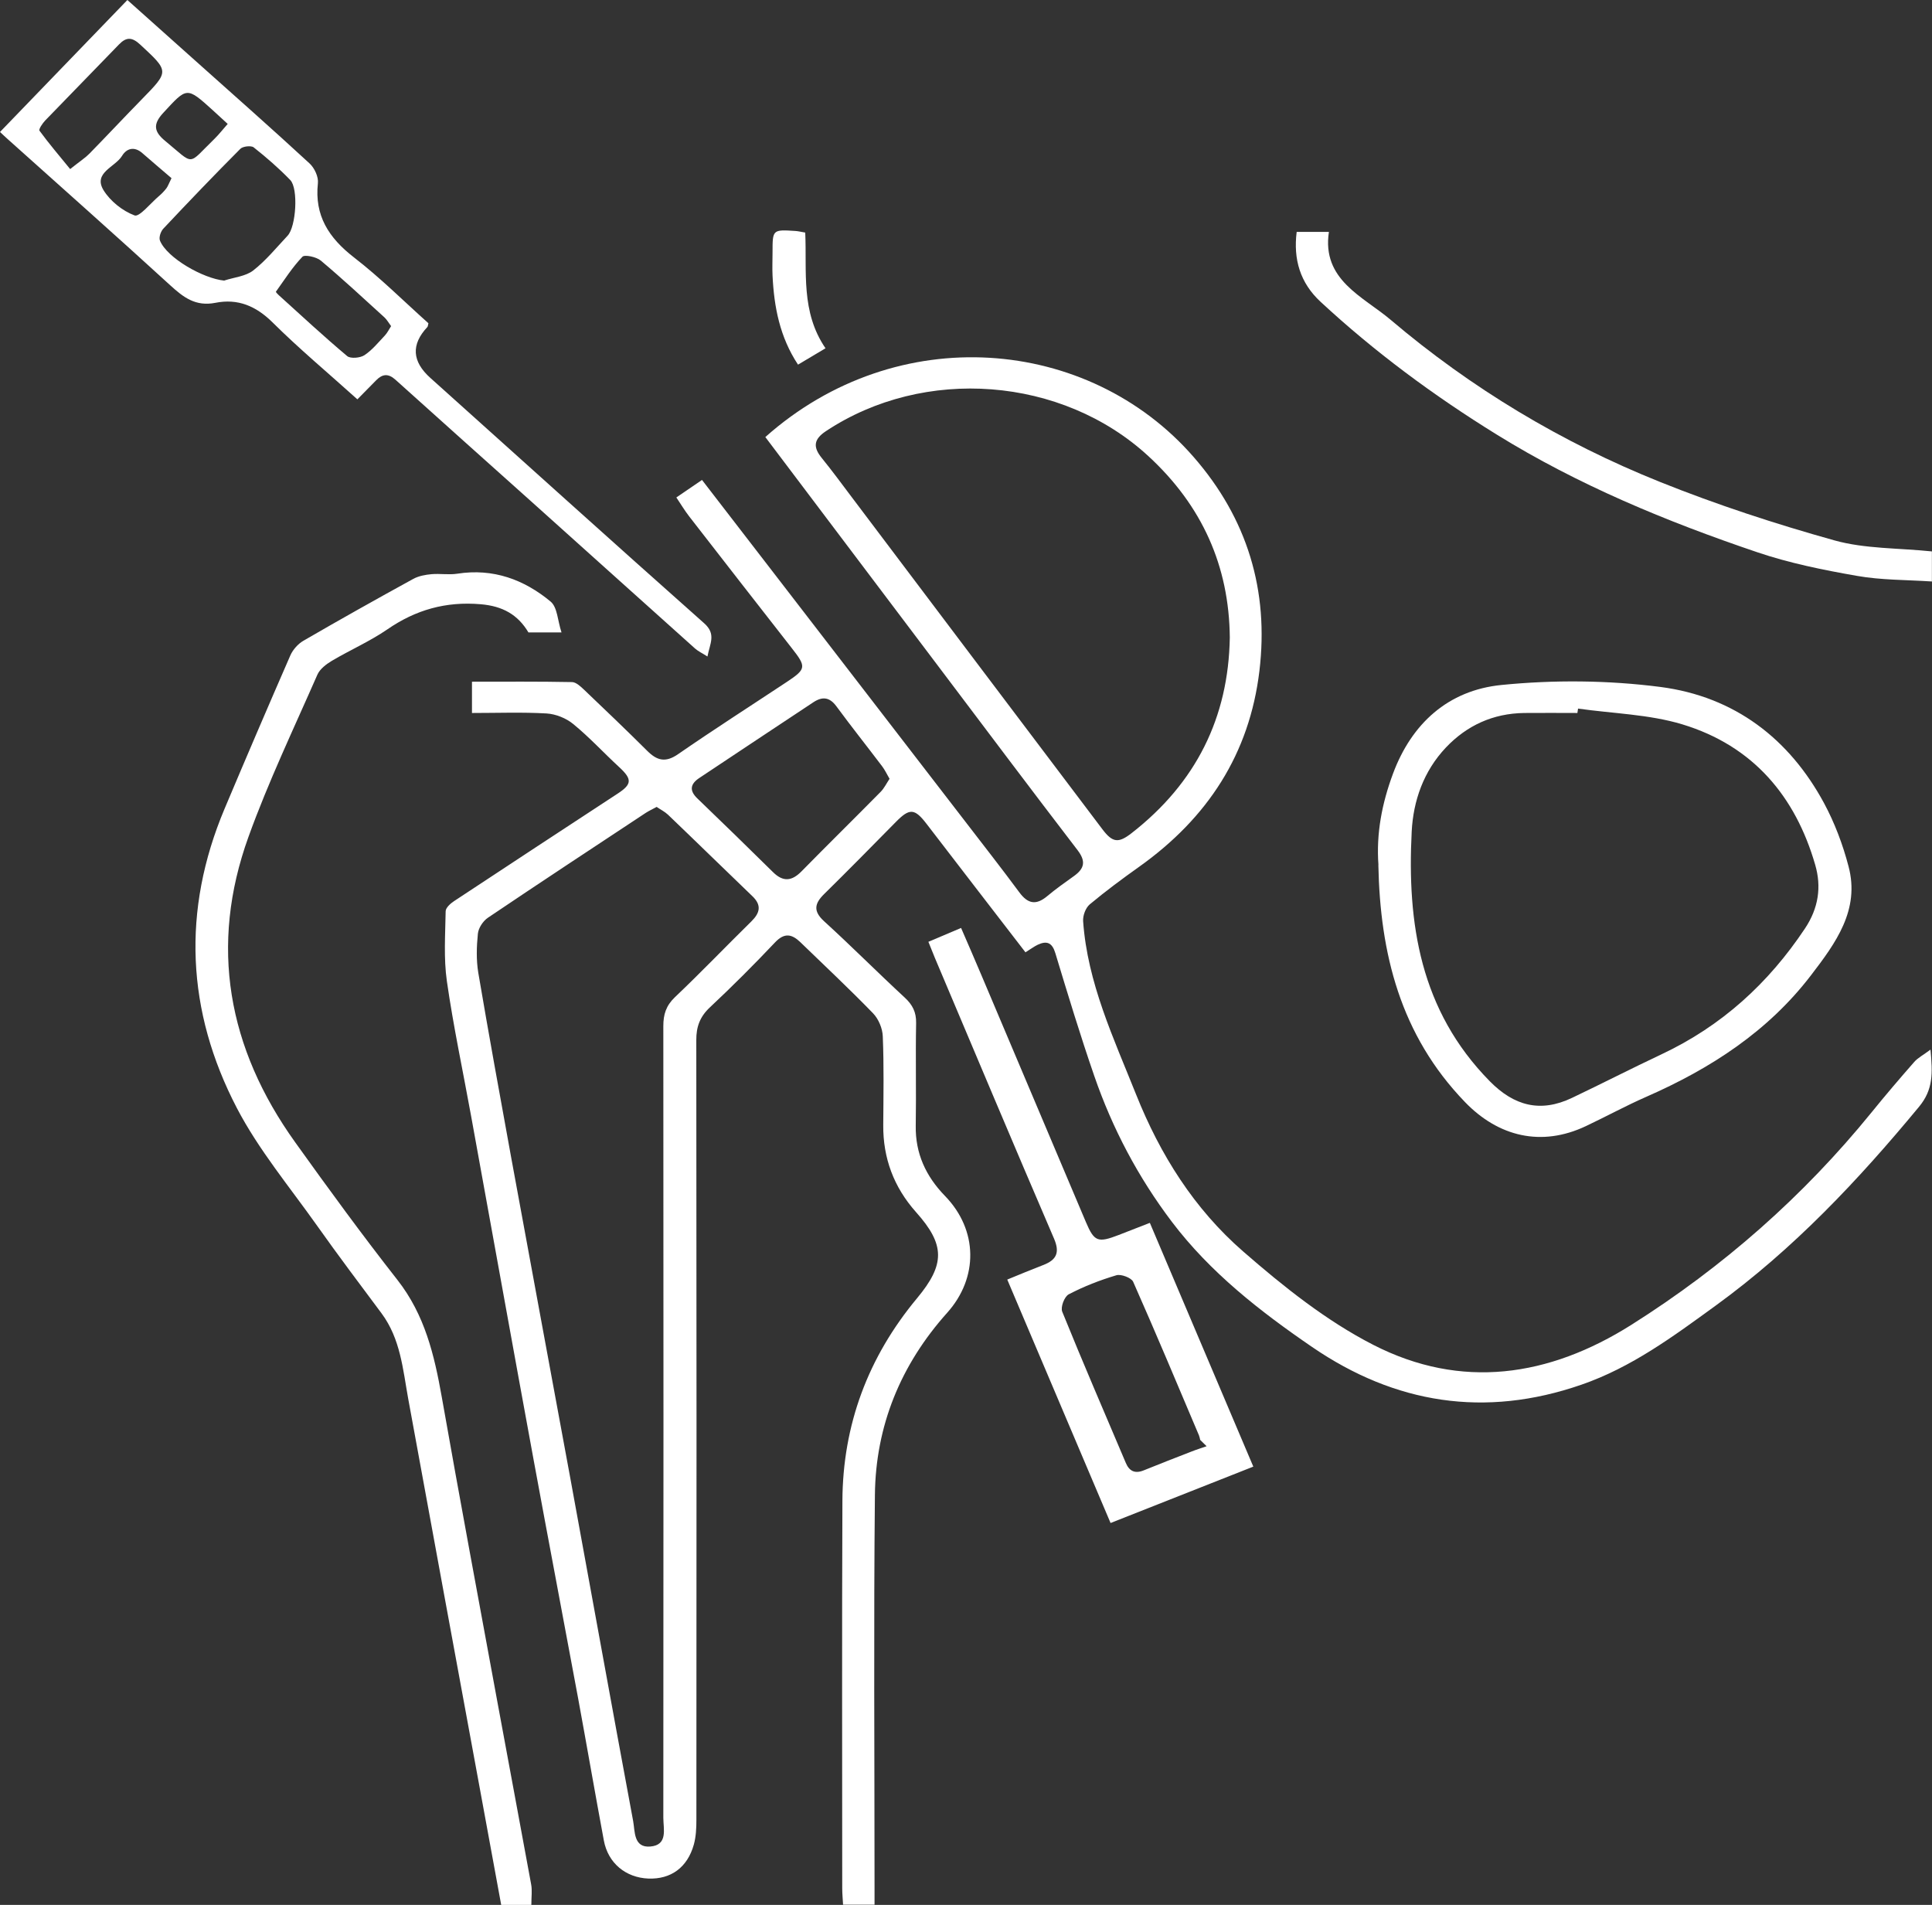<?xml version="1.0" encoding="UTF-8"?> <svg xmlns="http://www.w3.org/2000/svg" id="Layer_2" data-name="Layer 2" viewBox="0 0 206.27 203.37"><rect x="0" y="0" width="206.27" height="203.37" fill="#333333" stroke="none"/><defs><style> .cls-1 { fill: #fff; stroke-width: 0px; } </style></defs><g id="Layer_1-2" data-name="Layer 1"><g><path class="cls-1" d="m109.49,101.68c-3.57-4.64-7.07-9.16-10.54-13.69-1.3-1.7-1.83-1.74-3.32-.22-2.53,2.57-5.06,5.14-7.63,7.67-1.04,1.02-1.2,1.83-.02,2.91,2.92,2.66,5.7,5.46,8.6,8.14.85.78,1.25,1.57,1.23,2.73-.07,3.65.02,7.31-.04,10.97-.05,2.94,1.07,5.38,3.12,7.49,3.54,3.64,3.58,8.74.24,12.47-4.99,5.57-7.64,12.1-7.72,19.43-.14,13.9-.04,27.8-.04,41.7,0,.65,0,1.31,0,2.07h-3.36c-.03-.59-.09-1.18-.09-1.76,0-13.79-.04-27.58.02-41.37.04-8.08,2.72-15.31,7.97-21.62,3.01-3.62,3-5.71-.11-9.19-2.38-2.67-3.53-5.78-3.5-9.3.02-3.16.08-6.32-.05-9.47-.03-.84-.45-1.85-1.04-2.46-2.51-2.59-5.15-5.06-7.74-7.57-.92-.89-1.71-1.07-2.73.01-2.24,2.37-4.56,4.69-6.94,6.92-1.08,1.01-1.47,2.09-1.46,3.52.03,27.75.03,55.5.01,83.24,0,.88-.04,1.78-.27,2.62-.69,2.47-2.46,3.73-4.86,3.64-2.42-.1-4.3-1.65-4.75-4.06-.94-5.06-1.82-10.14-2.75-15.2-1.57-8.48-3.19-16.96-4.75-25.45-2.25-12.24-4.45-24.49-6.68-36.74-.87-4.79-1.89-9.55-2.58-14.36-.35-2.45-.17-4.97-.13-7.46,0-.37.51-.83.89-1.08,5.82-3.85,11.66-7.67,17.5-11.5,1.51-.99,1.52-1.53.16-2.79-1.66-1.53-3.19-3.2-4.94-4.63-.74-.61-1.85-1.06-2.83-1.12-2.62-.15-5.26-.05-7.97-.05v-3.34c3.58,0,7.13-.03,10.67.04.42,0,.9.44,1.25.77,2.29,2.18,4.57,4.36,6.81,6.59,1.04,1.03,1.94,1.26,3.27.34,3.82-2.64,7.74-5.15,11.62-7.72,2.08-1.38,2.09-1.61.52-3.61-3.66-4.68-7.31-9.37-10.95-14.06-.47-.61-.87-1.27-1.37-2.02.94-.64,1.77-1.21,2.74-1.87,2.55,3.31,5.05,6.54,7.54,9.78,6.88,8.92,13.76,17.85,20.63,26.77,1.91,2.49,3.85,4.96,5.71,7.48.9,1.22,1.78,1.41,2.98.4.91-.76,1.88-1.45,2.85-2.14,1.13-.81,1.29-1.58.39-2.76-4.98-6.49-9.89-13.04-14.82-19.57-6.18-8.18-12.35-16.36-18.52-24.54,14.1-12.53,34.51-10.74,45.72,2.12,5.75,6.59,8.06,14.27,7.03,22.86-1.06,8.82-5.5,15.68-12.84,20.9-1.8,1.28-3.58,2.6-5.27,4.01-.45.38-.75,1.2-.71,1.8.46,6.57,3.25,12.47,5.66,18.51,2.56,6.41,6.19,12.2,11.44,16.76,4.27,3.72,8.84,7.38,13.88,9.96,9.39,4.81,18.74,3.42,27.54-2.13,9.84-6.21,18.39-13.75,25.64-22.67,1.48-1.83,3.01-3.62,4.57-5.4.38-.44.95-.73,1.74-1.32.23,2.51.31,4.26-1.24,6.12-6.47,7.82-13.39,15.18-21.71,21.22-4.49,3.26-8.97,6.59-14.34,8.44-10.29,3.56-19.88,2.03-28.73-4.03-5.58-3.82-10.88-7.96-14.97-13.36-3.62-4.78-6.36-9.99-8.29-15.58-1.5-4.34-2.83-8.73-4.16-13.12-.33-1.09-.88-1.35-1.87-.89-.4.19-.76.47-1.35.83Zm-39.37-15.54c-.48.26-.84.43-1.17.64-5.63,3.72-11.27,7.43-16.86,11.2-.53.36-1.01,1.1-1.07,1.71-.14,1.37-.18,2.79.04,4.14,1.12,6.6,2.32,13.18,3.52,19.77,2.08,11.37,4.2,22.74,6.29,34.11,2.25,12.24,4.45,24.48,6.73,36.72.2,1.08.03,2.86,1.83,2.71,1.91-.16,1.39-1.88,1.39-3.07.02-28.18.02-56.36,0-84.53,0-1.24.29-2.17,1.24-3.08,2.78-2.64,5.43-5.41,8.16-8.09.92-.91,1.12-1.73.1-2.7-3.01-2.89-5.99-5.81-9-8.69-.35-.33-.8-.55-1.21-.83Zm61.18-18.07c-.07-7.64-2.96-14.09-8.69-19.37-9.22-8.5-23.94-9.63-34.43-2.67-1.33.88-1.38,1.71-.45,2.86,1.13,1.39,2.19,2.84,3.27,4.27,8.9,11.8,17.8,23.6,26.71,35.39,1.08,1.42,1.7,1.49,3.1.4,6.9-5.37,10.35-12.36,10.49-20.89Zm-36.32,15.09c-.3-.52-.51-.97-.8-1.35-1.62-2.14-3.29-4.24-4.88-6.4-.74-1.01-1.52-1.06-2.47-.43-4.06,2.69-8.12,5.38-12.17,8.08-.95.63-1.09,1.33-.22,2.17,2.71,2.61,5.42,5.24,8.09,7.88,1.09,1.08,2.02.96,3.05-.09,2.8-2.85,5.65-5.65,8.45-8.49.37-.38.61-.88.94-1.38Z"></path><path class="cls-1" d="m56.71,203.37h-3.2c-.75-4.07-1.48-8.08-2.22-12.09-2.57-13.99-5.16-27.97-7.71-41.96-.57-3.15-.82-6.37-2.84-9.1-2.31-3.1-4.64-6.19-6.87-9.34-2.94-4.15-6.26-8.13-8.58-12.58-5.39-10.35-5.88-21.1-1.32-31.94,2.31-5.48,4.65-10.94,7.03-16.39.27-.61.81-1.22,1.39-1.56,3.88-2.25,7.8-4.45,11.74-6.61.57-.31,1.28-.44,1.94-.5.91-.08,1.85.09,2.75-.05,3.84-.6,7.14.63,9.96,2.97.74.61.75,2.04,1.17,3.3h-3.53c-1.13-1.9-2.75-2.81-5.09-3.01-3.74-.32-6.95.6-9.97,2.68-1.86,1.28-3.97,2.2-5.93,3.36-.6.36-1.27.87-1.54,1.47-2.52,5.75-5.24,11.44-7.36,17.32-4.2,11.63-2.23,22.55,4.99,32.62,3.55,4.96,7.15,9.89,10.92,14.7,2.92,3.73,3.93,8.01,4.72,12.46,1.93,10.95,3.98,21.89,5.99,32.83,1.18,6.42,2.39,12.83,3.56,19.24.12.64.02,1.32.02,2.16Z"></path><path class="cls-1" d="m38.15,42.63c-3.13-2.82-6.22-5.4-9.05-8.21-1.77-1.75-3.7-2.57-6.11-2.09-2.1.41-3.39-.57-4.79-1.85C12.45,25.22,6.62,20.05.82,14.85c-.25-.22-.49-.45-.82-.76C4.52,9.41,9,4.77,13.6,0c2.46,2.2,4.85,4.33,7.23,6.46,4.08,3.65,8.19,7.27,12.21,10.98.54.49.98,1.45.9,2.13-.37,3.43,1.14,5.81,3.85,7.91,2.81,2.17,5.33,4.69,7.95,7.03-.05.19-.05.33-.11.4q-2.63,2.8.32,5.44c9.74,8.74,19.45,17.51,29.24,26.2,1.29,1.15.61,2.13.34,3.54-.54-.35-.98-.55-1.32-.85-5.84-5.23-11.67-10.48-17.51-15.72-4.83-4.33-9.68-8.65-14.49-12.99-.77-.69-1.4-.6-2.06.08-.62.64-1.26,1.28-1.99,2.02Zm-14.2-12.68c1.04-.34,2.28-.45,3.08-1.07,1.37-1.07,2.48-2.44,3.68-3.72.9-.96,1.16-5.03.28-5.94-1.21-1.25-2.54-2.41-3.91-3.49-.27-.21-1.16-.11-1.42.16-2.78,2.79-5.51,5.64-8.21,8.51-.29.3-.51.95-.37,1.29.75,1.85,4.61,4.05,6.87,4.27ZM7.49,18.05c1.11-.88,1.63-1.21,2.05-1.64,1.89-1.93,3.73-3.9,5.62-5.83,2.92-2.99,2.9-2.95-.18-5.81-.87-.81-1.48-.85-2.28-.02-2.62,2.72-5.26,5.4-7.88,8.12-.29.31-.72.94-.6,1.09,1.01,1.38,2.13,2.69,3.27,4.09Zm34.26,16.76c-.25-.33-.44-.68-.71-.93-2.24-2.04-4.47-4.11-6.79-6.06-.46-.39-1.72-.66-1.96-.41-1.08,1.13-1.92,2.46-2.83,3.73-.03.04.18.26.3.37,2.42,2.19,4.81,4.41,7.31,6.51.35.29,1.39.2,1.84-.1.83-.55,1.48-1.36,2.18-2.1.26-.28.43-.63.67-1.01ZM24.31,13.23c-.61-.56-1.1-1.01-1.58-1.45-2.82-2.55-2.75-2.49-5.3.27-1.14,1.23-.98,2.02.21,3,3.21,2.64,2.31,2.63,5.26-.23.47-.46.87-.98,1.41-1.59Zm-6,5.79c-1-.86-2.06-1.75-3.11-2.67-.85-.75-1.68-.52-2.17.29-.73,1.2-3.11,1.8-1.98,3.66.71,1.16,2.03,2.22,3.32,2.7.51.19,1.7-1.3,2.57-2.04.3-.25.58-.54.82-.85.16-.21.25-.48.55-1.09Z"></path><path class="cls-1" d="m147.17,92.36c-.25-3.39.38-6.61,1.56-9.78,1.98-5.31,5.86-8.88,11.57-9.45,5.6-.56,11.39-.51,16.97.21,7.93,1.03,13.76,5.54,17.46,12.38,1.15,2.13,2.02,4.45,2.63,6.78,1.23,4.64-1.36,8.17-4.03,11.65-4.57,5.96-10.68,9.93-17.57,12.95-2.19.96-4.29,2.11-6.45,3.13-4.74,2.24-9.33,1.13-12.9-2.57-6.93-7.18-9.06-15.9-9.25-25.31Zm21.31-16.7l-.07.46c-1.89,0-3.79-.02-5.68,0-3.34.05-6.12,1.33-8.36,3.69-2.39,2.53-3.48,5.69-3.65,8.96-.5,9.8.89,19.1,8.34,26.67,2.58,2.62,5.39,3.39,8.78,1.77,3.19-1.52,6.33-3.13,9.53-4.64,6.47-3.04,11.45-7.61,15.33-13.43,1.47-2.2,1.78-4.48,1.1-6.81-2.1-7.27-6.6-12.7-14.2-15-3.54-1.07-7.41-1.15-11.13-1.68Z"></path><path class="cls-1" d="m122.77,130.57c3.69,8.69,7.31,17.22,11.04,26.01-5.08,2-10.07,3.98-15.24,6.02-3.7-8.73-7.33-17.27-11.03-25.99,1.32-.54,2.56-1.06,3.81-1.54,1.45-.55,1.83-1.33,1.18-2.84-4.29-9.97-8.49-19.97-12.72-29.97-.21-.51-.41-1.02-.69-1.71,1.12-.48,2.2-.93,3.49-1.48.75,1.74,1.46,3.35,2.14,4.97,3.73,8.81,7.46,17.63,11.19,26.44.89,2.09,1.27,2.23,3.5,1.37,1.01-.39,2.01-.78,3.31-1.29Zm6.05,23.83l-.68-.67c-.04-.16-.07-.33-.13-.48-2.32-5.48-4.62-10.97-7.03-16.41-.19-.42-1.3-.84-1.79-.69-1.75.52-3.47,1.19-5.08,2.03-.47.24-.9,1.37-.7,1.86,2.19,5.41,4.51,10.78,6.79,16.15.36.85.95,1.18,1.91.79,1.69-.69,3.4-1.35,5.1-2.01.53-.21,1.08-.38,1.62-.57Z"></path><path class="cls-1" d="m206.26,58.88v3.2c-2.72-.18-5.41-.14-8.01-.6-3.6-.63-7.22-1.36-10.66-2.53-9.69-3.28-19.11-7.18-27.8-12.56-6.73-4.16-13.04-8.83-18.8-14.17-2.18-2.02-2.92-4.53-2.55-7.46h3.44c-.78,5.13,3.65,6.89,6.6,9.39,8.58,7.28,18.22,13.08,28.77,17.31,6.06,2.43,12.32,4.48,18.63,6.24,3.24.9,6.79.8,10.38,1.17Z"></path><path class="cls-1" d="m88.14,37.18c-1.1.65-1.97,1.17-2.94,1.75-1.95-2.95-2.56-6.17-2.72-9.51-.04-.83,0-1.66,0-2.49,0-2.42,0-2.43,2.46-2.27.28.02.56.09,1.03.17.19,4.15-.5,8.46,2.17,12.36Z"></path></g></g></svg> 